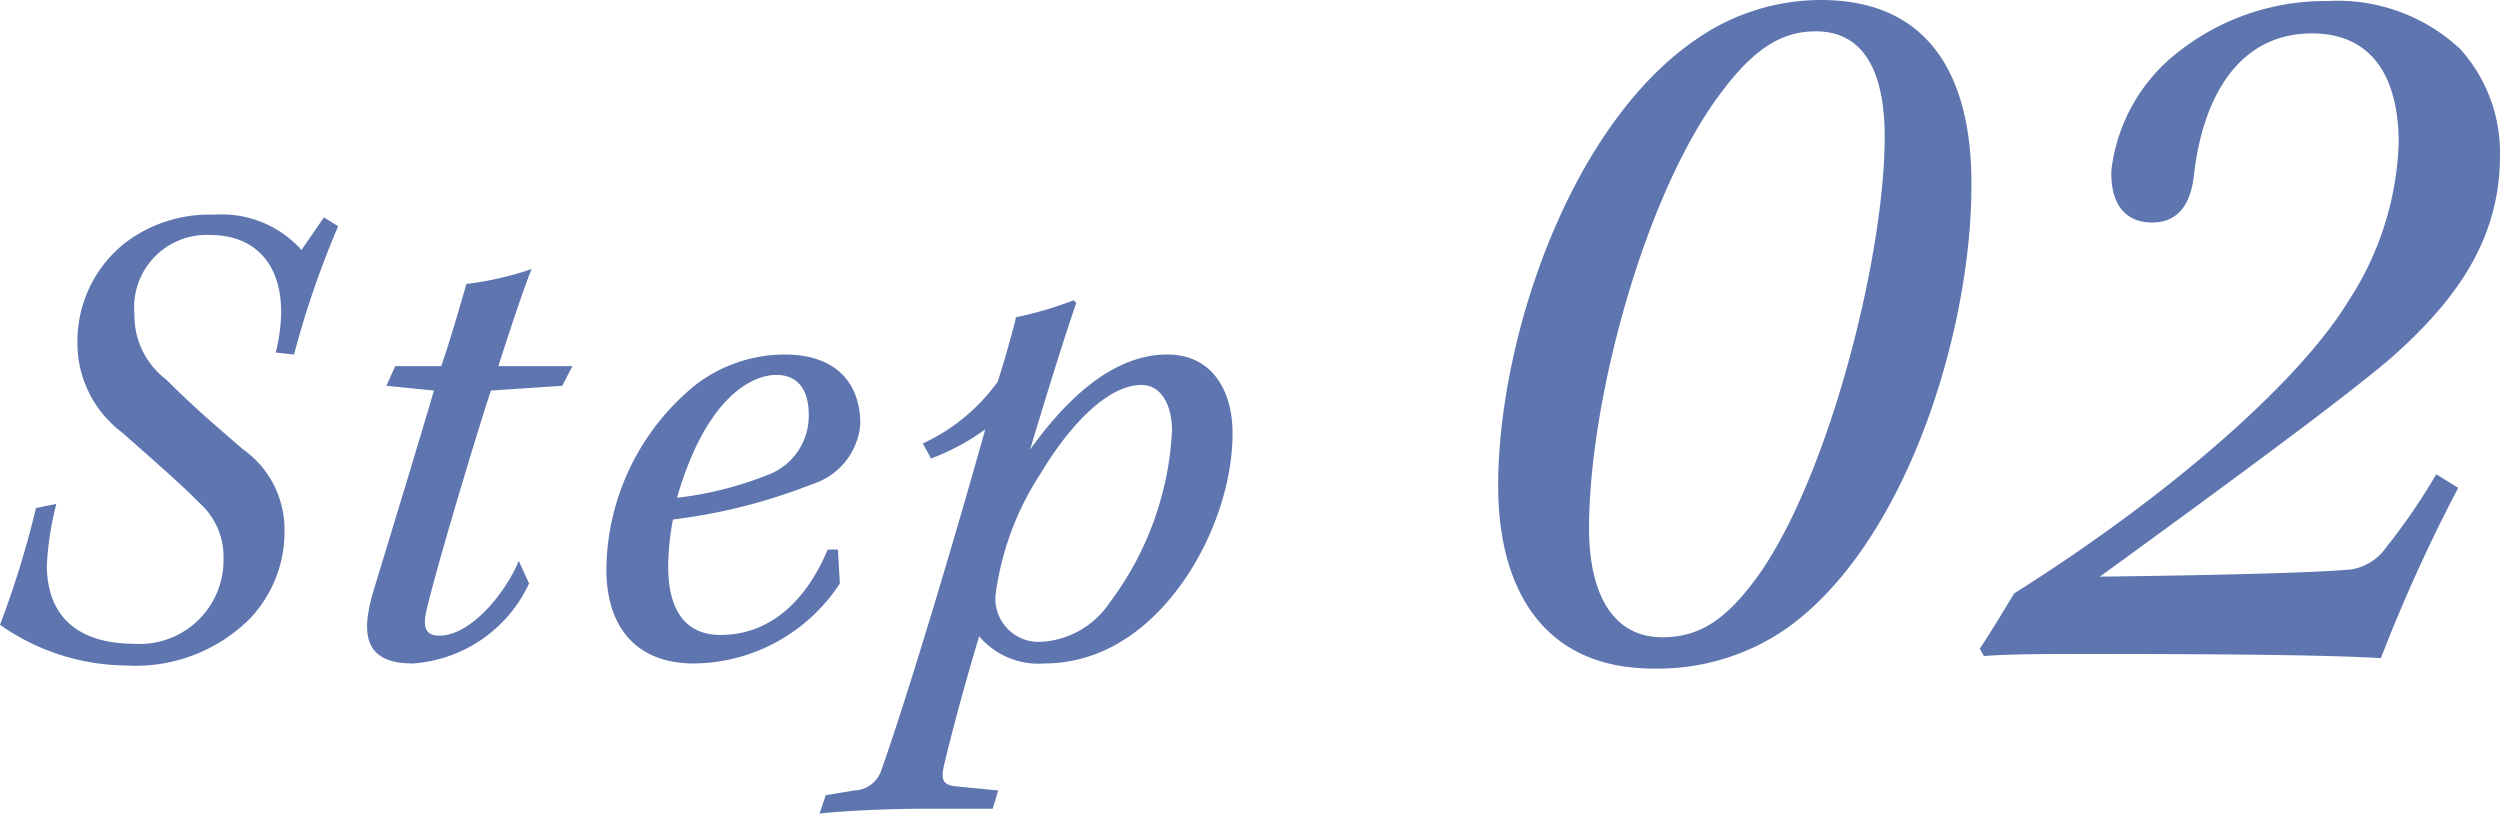<svg xmlns="http://www.w3.org/2000/svg" width="95.724" height="31.15"><path d="M1.378 19.45A36.347 36.347 0 010 23.922a8.51 8.51 0 004.836 1.56 6.194 6.194 0 004.758-1.82 4.841 4.841 0 001.3-3.406 3.759 3.759 0 00-1.612-3.068c-.676-.6-1.664-1.4-2.912-2.652a3.066 3.066 0 01-1.222-2.496 2.776 2.776 0 012.91-3.042c2.054 0 3.2 1.638 2.5 4.5l.7.078a35.7 35.7 0 011.69-4.914l-.546-.338-.858 1.248A4.1 4.1 0 008.19 8.22a5.306 5.306 0 00-3.38 1.066 4.8 4.8 0 00-1.846 3.848 4.285 4.285 0 001.716 3.43c.936.832 2.262 1.976 2.938 2.676a2.756 2.756 0 01.94 2.108 3.208 3.208 0 01-3.41 3.302c-1.976 0-3.354-.884-3.354-3.016a11.559 11.559 0 01.364-2.34zm18.486 2.028c-.546 1.3-1.872 2.862-3.042 2.862-.572 0-.624-.39-.494-.962.442-1.872 1.976-6.942 2.47-8.424l2.73-.182.39-.754h-2.834c.442-1.4 1.04-3.172 1.274-3.718a12.2 12.2 0 01-2.5.572c-.234.806-.546 1.924-.962 3.146h-1.764l-.338.754 1.82.182c-.52 1.794-1.586 5.278-2.314 7.67-.416 1.428-.52 2.78 1.508 2.78a5.308 5.308 0 004.45-3.064zm12.22-.438h-.39c-.884 2.1-2.314 3.272-4.108 3.272-1.456 0-2-1.118-2-2.6a9.8 9.8 0 01.182-1.82 21.679 21.679 0 005.328-1.352 2.633 2.633 0 001.846-2.314c0-1.352-.728-2.652-2.912-2.652a5.629 5.629 0 00-3.406 1.17 9.2 9.2 0 00-3.406 7.046c0 2.288 1.2 3.614 3.354 3.614a6.742 6.742 0 005.586-3.064zm-2.34-6.682c.78 0 1.222.546 1.222 1.508a2.41 2.41 0 01-1.482 2.284 13.66 13.66 0 01-3.562.91c1.066-3.692 2.756-4.706 3.822-4.706zm5.59 2.626c.1.182.208.364.312.572a8.65 8.65 0 002.08-1.118c-1.068 3.818-2.86 9.876-3.978 13.048a1.125 1.125 0 01-1.04.78l-1.092.182-.234.7c1.3-.13 2.912-.182 4.16-.182h2.47l.208-.7-1.612-.156c-.442-.052-.6-.182-.468-.78.182-.78.676-2.73 1.352-4.966a2.983 2.983 0 002.5 1.04 5.585 5.585 0 002.392-.546c2.86-1.352 4.81-5.174 4.81-8.268 0-1.664-.806-3.016-2.5-3.016-2.236 0-4.056 1.976-5.252 3.64.52-1.742 1.248-4.108 1.768-5.616l-.1-.1a14.2 14.2 0 01-2.21.65c-.078.39-.468 1.768-.7 2.47a7.306 7.306 0 01-2.866 2.362zm8.372-2.244c.78 0 1.17.806 1.17 1.742a11.941 11.941 0 01-2.392 6.6 3.381 3.381 0 01-2.574 1.49 1.656 1.656 0 01-1.794-1.768 11.117 11.117 0 011.716-4.654c1.04-1.742 2.526-3.41 3.874-3.41zM69.724 0a8.367 8.367 0 00-4.68 1.44c-4.92 3.28-7.68 11.52-7.68 17.16 0 3.84 1.64 7 5.96 7a8.656 8.656 0 005-1.48c4.68-3.24 7.2-11.56 7.16-17.12 0-3.84-1.44-7-5.76-7zm-.2 1.2c2.08 0 2.64 1.96 2.64 4.04 0 4.64-2.2 13.24-4.96 16.96-1.16 1.56-2.16 2.2-3.56 2.2-1.92 0-2.8-1.72-2.8-4.16 0-5 2.2-13.08 5.2-16.88 1.2-1.56 2.24-2.16 3.48-2.16zm23.76 16.96a23.843 23.843 0 01-1.92 2.8 2.036 2.036 0 01-1.32.84c-.76.08-3.2.2-9.64.28 5.72-4.16 9.28-6.8 11.04-8.28 2.52-2.2 4.28-4.56 4.28-7.84a5.937 5.937 0 00-1.52-4.08 6.876 6.876 0 00-5.08-1.84 9.091 9.091 0 00-5.68 1.92 6.715 6.715 0 00-2.6 4.56c-.04 1.28.52 2 1.56 2s1.48-.76 1.6-1.8c.32-2.88 1.64-5.44 4.52-5.44 2.28 0 3.32 1.64 3.32 4.2a11.734 11.734 0 01-1.92 6.04c-1.84 3.04-6.76 7.4-12.8 11.2-.32.52-.84 1.4-1.32 2.12l.16.28c1-.08 2.36-.08 4.16-.08 8.4 0 10.32.12 11.04.16a62.006 62.006 0 012.96-6.52z" fill="#5e75b0"/></svg>